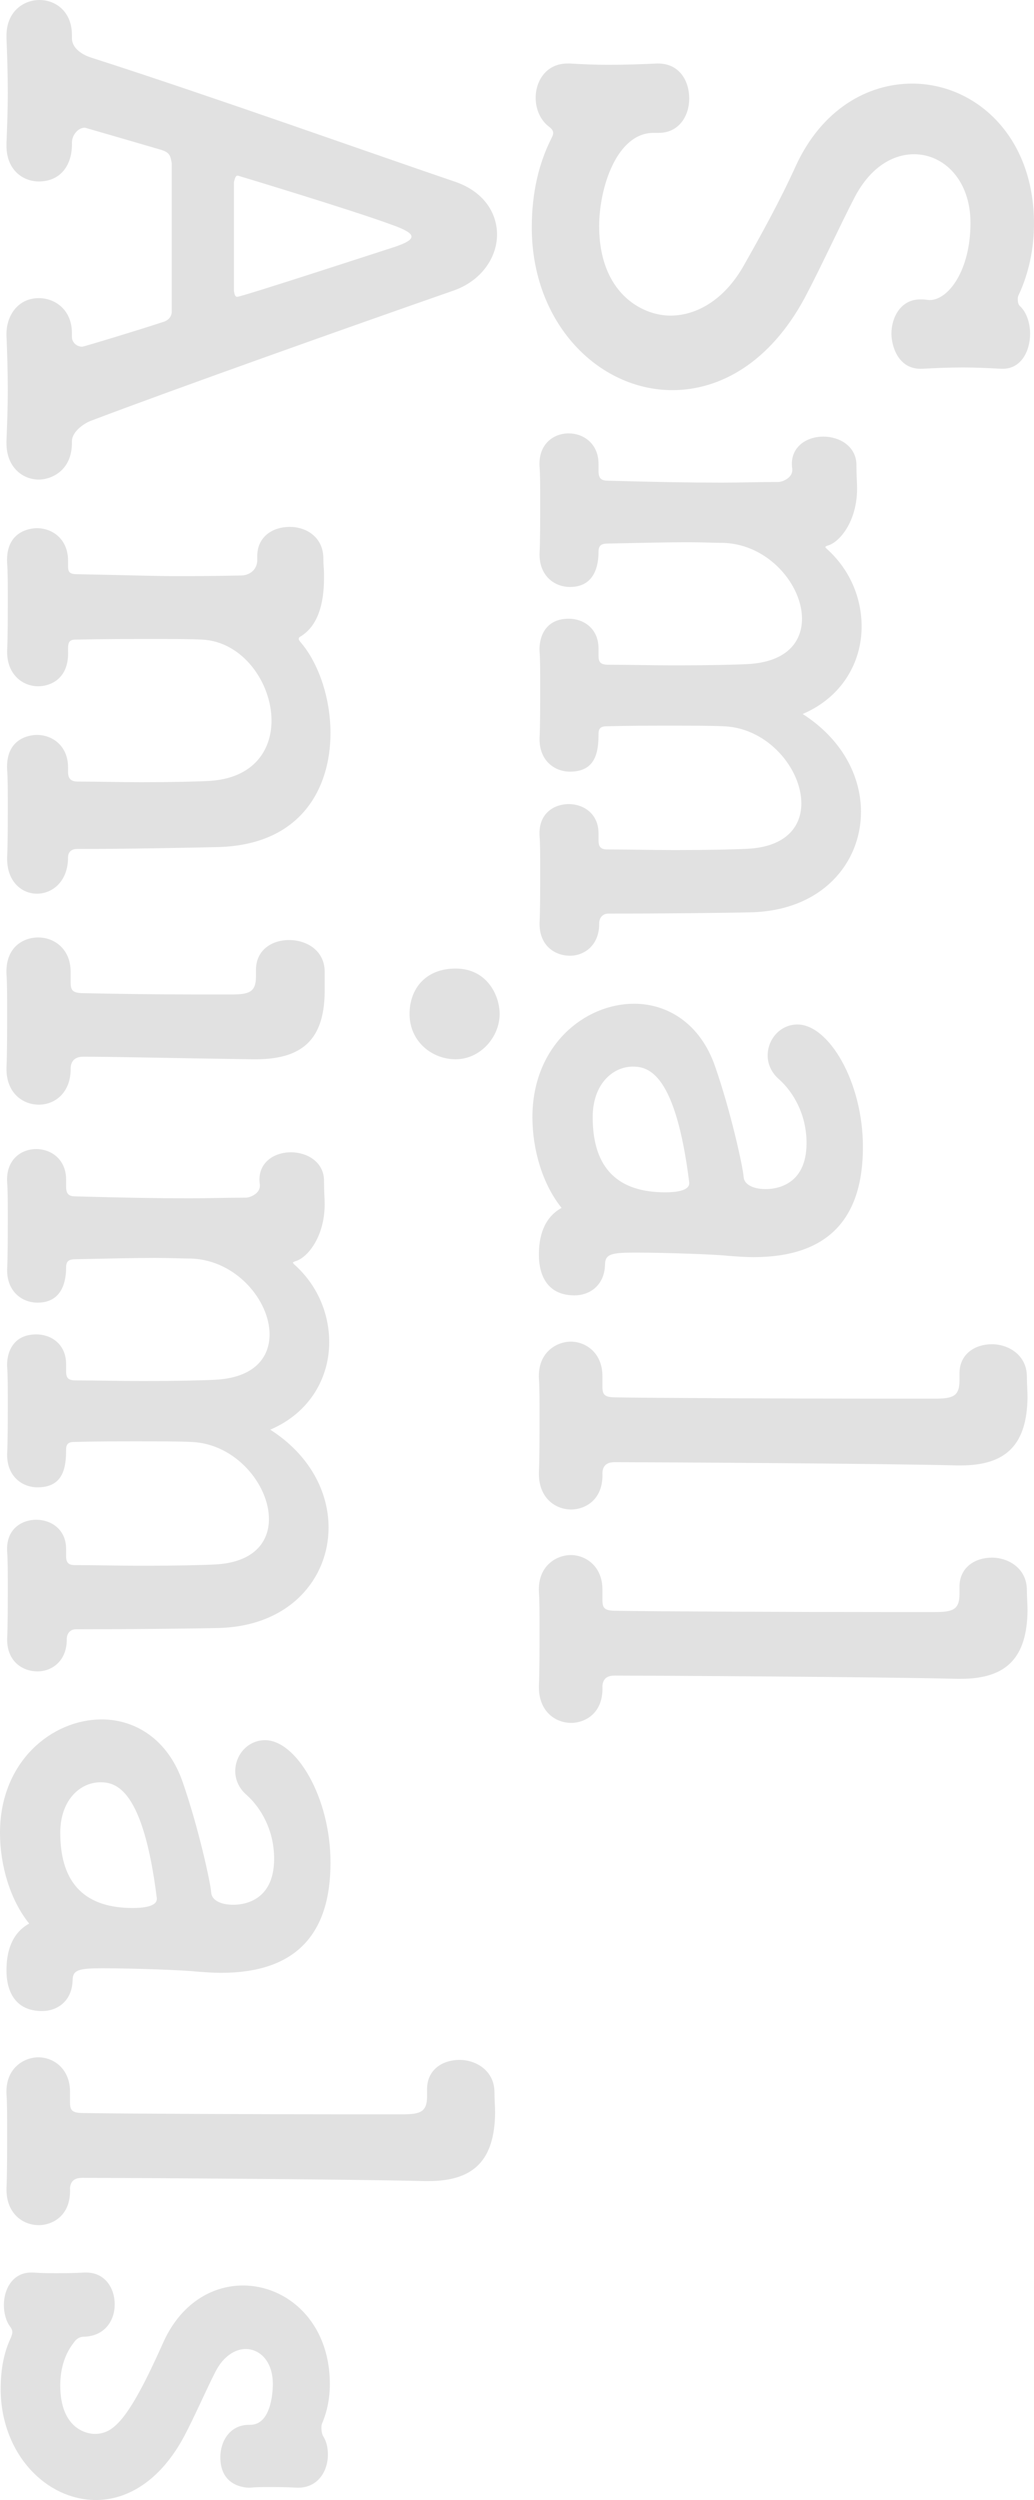 <svg xmlns="http://www.w3.org/2000/svg" xmlns:xlink="http://www.w3.org/1999/xlink" x="0px" y="0px" viewBox="0 0 108.757 262.933" style="enable-background:new 0 0 108.757 262.933;" xml:space="preserve"> <style type="text/css"> .st0{fill:none;stroke:#000000;stroke-width:3.162;stroke-miterlimit:10;} .st1{fill:#FFFFFF;} .st2{fill:#F9EBD1;} .st3{fill:none;} .st4{fill:#836D57;} .st5{clip-path:url(#SVGID_2_);} .st6{clip-path:url(#SVGID_4_);} .st7{fill:#E1E1E1;} .st8{opacity:0.3;} .st9{fill:#E3002D;} .st10{fill:#231815;} .st11{fill:none;stroke:#707070;stroke-width:3;} .st12{fill:none;stroke:#707070;stroke-width:3;stroke-linecap:round;stroke-linejoin:round;} .st13{fill:#40210F;} .st14{filter:url(#Adobe_OpacityMaskFilter);} .st15{mask:url(#SVGID_5_);fill:#40210F;} .st16{fill:#EF89AF;} .st17{clip-path:url(#SVGID_7_);} .st18{fill:none;stroke:#EF89AF;stroke-width:3;stroke-linecap:round;stroke-linejoin:round;} .st19{clip-path:url(#SVGID_9_);} .st20{fill:url(#);} .st21{fill:#1B1311;} .st22{fill:none;stroke:#FFFFFF;stroke-width:0.967;} .st23{fill:#F7C4D7;} .st24{fill:#F3B12C;} .st25{filter:url(#Adobe_OpacityMaskFilter_1_);} .st26{mask:url(#SVGID_12_);fill:#40210F;} .st27{fill:#C1E1FF;} .st28{fill:#F5D3E4;} .st29{fill:#394791;} .st30{fill:none;stroke:#FFFFFF;stroke-width:1.37;} .st31{fill:#336666;} .st32{clip-path:url(#SVGID_14_);} .st33{fill:#C7C8C9;} .st34{fill:#58A89D;} .st35{clip-path:url(#SVGID_16_);} .st36{fill:#E67E92;} .st37{fill:#483729;} .st38{fill:#E53E51;} .st39{fill:#97CAEB;} .st40{fill:#060001;} .st41{fill-rule:evenodd;clip-rule:evenodd;fill:#060001;} .st42{fill:#E50013;} .st43{clip-path:url(#SVGID_18_);} .st44{clip-path:url(#SVGID_20_);} .st45{fill:#84C31F;} .st46{clip-path:url(#SVGID_22_);fill:#79B93A;} .st47{opacity:0.9;fill:#FFFFFF;} .st48{fill:#BA1E63;} .st49{clip-path:url(#SVGID_24_);fill:#B83AD3;} .st50{fill:none;stroke:#FFFFFF;stroke-width:0.869;stroke-miterlimit:10;} .st51{clip-path:url(#SVGID_26_);fill:#79B93A;} .st52{clip-path:url(#SVGID_28_);fill:#B83AD3;} .st53{fill:url(#SVGID_29_);} .st54{opacity:0.3;fill:url(#);} .st55{clip-path:url(#SVGID_31_);fill:url(#SVGID_32_);} .st56{clip-path:url(#SVGID_31_);} .st57{fill:#FBD58B;} .st58{fill:#DED7D3;} .st59{fill:#93D0C8;} .st60{fill:#F4F3F1;} .st61{fill:#BBE1E8;} .st62{fill:#E5A73F;} .st63{fill:#A2BBDD;} .st64{fill:#A1D6D3;} .st65{fill:#F09CBB;} .st66{fill:#FFE33F;} .st67{fill:#F8D1DC;} .st68{fill:#D3EBEA;} .st69{fill:url(#SVGID_35_);} .st70{fill:none;stroke:#6A3906;} .st71{opacity:0.5;} .st72{fill:#6A3906;} .st73{fill:#74C5BE;} .st74{fill:#4A6A98;} .st75{fill:#F2C87E;} .st76{fill:#738BBA;} .st77{fill:#7E97C7;} .st78{fill:#95AED7;} .st79{fill:url(#SVGID_38_);} .st80{fill:none;stroke:#FFFFFF;stroke-width:2.772;stroke-miterlimit:10;} .st81{fill:none;stroke:#6A3906;stroke-miterlimit:10;} .st82{fill:url(#SVGID_39_);} .st83{clip-path:url(#SVGID_41_);fill:url(#SVGID_42_);} .st84{clip-path:url(#SVGID_41_);} .st85{fill:url(#SVGID_45_);} .st86{fill:url(#SVGID_48_);} .st87{fill:url(#SVGID_49_);} .st88{clip-path:url(#SVGID_51_);fill:url(#SVGID_52_);} .st89{clip-path:url(#SVGID_51_);} .st90{fill:url(#SVGID_55_);} .st91{fill:url(#SVGID_58_);} </style> <g id="XD&#x304B;&#x3089;&#x6301;&#x3063;&#x3066;&#x304D;&#x305F;&#x306E;&#x3067;&#x4F7F;&#x7528;&#x3057;&#x306A;&#x3044;"> </g> <g id="&#x30EC;&#x30A4;&#x30E4;&#x30FC;_2"> <g> <g> <path class="st7" d="M55.933,23.925c0-3.681,0.749-6.748,2.045-9.338c0.136-0.272,0.204-0.409,0.204-0.613 c0-0.272-0.204-0.478-0.478-0.682c-0.886-0.682-1.363-1.841-1.363-2.999c0-1.841,1.159-3.613,3.34-3.613c0.068,0,0.205,0,0.273,0 c1.158,0.068,2.59,0.137,4.021,0.137c1.771,0,3.681-0.068,5.111-0.137c0.068,0,0.068,0,0.137,0c2.249,0,3.271,1.841,3.271,3.682 c0,1.84-1.09,3.612-3.203,3.612c-0.068,0-0.137,0-0.205,0c-0.136,0-0.204,0-0.341,0c-3.885,0-5.725,5.793-5.725,9.814 c0,6.953,4.43,9.406,7.497,9.406c2.727,0,5.657-1.636,7.702-5.248c1.704-2.999,3.817-6.816,5.453-10.429 c2.727-5.998,7.565-8.725,12.269-8.725c6.544,0,12.814,5.385,12.814,14.723c0,2.658-0.545,5.249-1.636,7.566 c-0.068,0.136-0.068,0.272-0.068,0.477c0,0.205,0.068,0.478,0.205,0.614c0.749,0.681,1.09,1.84,1.09,2.931 c0,1.84-0.954,3.681-2.862,3.681c-0.068,0-0.137,0-0.204,0c-1.296-0.068-2.591-0.137-3.954-0.137 c-1.567,0-3.066,0.068-4.294,0.137c-2.59,0.136-3.271-2.454-3.271-3.681c0-1.772,1.022-3.612,2.999-3.612 c0.068,0,0.204,0,0.272,0c0.272,0,0.546,0.067,0.75,0.067c1.977,0,4.294-3.135,4.294-8.11c0-4.499-2.795-7.226-5.93-7.226 c-2.249,0-4.567,1.363-6.203,4.431c-1.499,2.862-3.612,7.498-5.316,10.701c-3.681,6.816-8.929,9.679-13.904,9.679 C62.953,41.033,55.933,34.013,55.933,23.925z"></path> <path class="st7" d="M56.75,97.108c0.068-1.363,0.068-3.545,0.068-5.59c0-1.432,0-2.794-0.068-3.612 c-0.136-2.454,1.636-3.34,3.067-3.34c1.567,0,3.136,1.022,3.136,3.067c0,0.068,0,0.204,0,0.272c0,0.204,0,0.341,0,0.478 c0,0.545,0.136,0.954,0.886,0.954c2.182,0,4.771,0.068,7.157,0.068c3.408,0,6.407-0.068,7.634-0.137 c4.021-0.204,5.657-2.317,5.657-4.771c0-3.612-3.476-7.906-8.111-8.111c-1.431-0.067-3.408-0.067-5.93-0.067 c-1.841,0-4.021,0-6.476,0.067c-0.682,0-0.817,0.341-0.817,0.818c0,1.84-0.272,3.953-2.999,3.953 c-1.636,0-3.204-1.158-3.204-3.408v-0.068c0.068-1.362,0.068-3.544,0.068-5.589c0-1.432,0-2.795-0.068-3.612 c-0.068-1.295,0.478-3.408,3.067-3.408c1.567,0,3.136,1.022,3.136,3.136c0,0.068,0,0.204,0,0.272c0,0.204,0,0.341,0,0.477 c0,0.682,0.204,0.955,1.022,0.955c2.181,0,4.703,0.067,7.089,0.067c3.34,0,6.339-0.067,7.565-0.136 c4.09-0.205,5.726-2.317,5.726-4.771c0-3.544-3.477-7.771-8.18-7.975c-0.954,0-2.249-0.068-3.885-0.068 c-2.182,0-4.976,0.068-8.315,0.137c-0.75,0-1.022,0.204-1.022,0.886c0,1.295-0.341,3.681-2.999,3.681 c-1.636,0-3.204-1.159-3.204-3.408v-0.068c0.068-1.363,0.068-3.544,0.068-5.589c0-1.432,0-2.795-0.068-3.612 c-0.136-2.317,1.432-3.477,3.067-3.477c1.567,0,3.136,1.091,3.136,3.204c0,0.067,0,0.204,0,0.272c0,0.136,0,0.272,0,0.409 c0,0.682,0.136,1.09,0.954,1.09c4.907,0.137,8.52,0.205,11.996,0.205c1.977,0,3.886-0.068,5.93-0.068 c0.546,0,1.5-0.478,1.5-1.227c0-0.068,0-0.068,0-0.137c-0.341-2.182,1.363-3.408,3.271-3.408c1.704,0,3.477,1.022,3.477,2.999 v0.068c0,1.091,0.068,1.772,0.068,2.386c0,3.477-1.841,5.657-3.067,5.998c-0.205,0.068-0.272,0.137-0.272,0.137 c0,0.067,0.067,0.136,0.136,0.204c2.454,2.181,3.681,5.181,3.681,8.18c0,3.748-2.045,7.429-6.202,9.201 c4.157,2.658,6.134,6.544,6.134,10.293c0,5.384-4.089,10.36-11.519,10.564c-2.727,0.068-9.747,0.137-15.063,0.137 c-0.613,0-0.954,0.477-0.954,1.022v0.067c0,2.25-1.568,3.34-3.067,3.34c-1.636,0-3.204-1.09-3.204-3.34V97.108z"></path> <path class="st7" d="M56,117.493c0-7.497,5.453-11.928,10.702-11.928c3.476,0,6.952,2.045,8.52,6.611 c1.636,4.703,2.931,10.565,2.999,11.656c0.068,0.682,0.887,1.227,2.317,1.227c0.818,0,4.295-0.204,4.295-4.84 c0-3.066-1.432-5.385-2.863-6.68c-0.886-0.749-1.227-1.704-1.227-2.521c0-1.772,1.363-3.271,3.135-3.271 c3.272,0,6.885,5.998,6.885,12.882c0,7.566-3.681,11.588-11.52,11.588c-0.817,0-1.704-0.068-2.658-0.137 c-1.022-0.137-6.407-0.341-9.747-0.341c-2.521,0-3.203,0.137-3.203,1.295c-0.068,2.182-1.636,3.204-3.204,3.204 c-3.749,0-3.749-3.613-3.749-4.295c0-1.703,0.409-3.816,2.386-4.907C57.091,124.582,56,120.97,56,117.493z M72.495,124.378 c-1.431-11.52-4.294-12.201-5.93-12.201c-2.113,0-4.226,1.841-4.226,5.316c0,5.521,2.794,7.907,7.634,7.907 c1.022,0,2.521-0.137,2.521-0.954V124.378z"></path> <path class="st7" d="M60.09,158.758c-1.704,0-3.408-1.228-3.408-3.749c0-0.068,0-0.068,0-0.137 c0.068-1.431,0.068-3.816,0.068-5.998c0-1.567,0-3.067-0.068-3.885c-0.136-2.863,1.978-3.886,3.34-3.886 c1.637,0,3.341,1.228,3.341,3.613c0,0.067,0,0.204,0,0.272c0,0.272,0,0.545,0,0.817c0,0.887,0.204,1.159,1.431,1.159 c3.136,0.068,19.085,0.136,28.287,0.136c2.181,0,4.021,0,5.181,0c1.908,0,2.658-0.204,2.658-1.908c0-0.136,0-0.341,0-0.477 c0-0.068,0-0.137,0-0.273c0-2.045,1.636-3.066,3.407-3.066c1.772,0,3.681,1.158,3.681,3.407c0,0.818,0.068,1.5,0.068,2.182 c-0.068,4.907-2.181,7.157-7.021,7.157c-0.136,0-0.272,0-0.409,0c-7.906-0.205-32.58-0.341-35.988-0.341 c-0.546,0-1.228,0.136-1.295,1.09C63.498,157.871,61.385,158.758,60.09,158.758z"></path> <path class="st7" d="M60.09,181.202c-1.704,0-3.408-1.228-3.408-3.749c0-0.068,0-0.068,0-0.137 c0.068-1.431,0.068-3.816,0.068-5.998c0-1.567,0-3.067-0.068-3.885c-0.136-2.863,1.978-3.886,3.34-3.886 c1.637,0,3.341,1.228,3.341,3.613c0,0.067,0,0.204,0,0.272c0,0.272,0,0.545,0,0.817c0,0.887,0.204,1.159,1.431,1.159 c3.136,0.068,19.085,0.136,28.287,0.136c2.181,0,4.021,0,5.181,0c1.908,0,2.658-0.204,2.658-1.908c0-0.136,0-0.341,0-0.477 c0-0.068,0-0.137,0-0.273c0-2.045,1.636-3.066,3.407-3.066c1.772,0,3.681,1.158,3.681,3.407c0,0.818,0.068,1.5,0.068,2.182 c-0.068,4.907-2.181,7.157-7.021,7.157c-0.136,0-0.272,0-0.409,0c-7.906-0.205-32.58-0.341-35.988-0.341 c-0.546,0-1.228,0.136-1.295,1.09C63.498,180.315,61.385,181.202,60.09,181.202z"></path> <path class="st7" d="M7.566,35.444c0,0.545,0.477,1.021,1.091,1.021c0.136,0,5.998-1.771,8.451-2.59 c0.546-0.136,0.955-0.545,0.955-1.091V17.177c-0.137-0.886-0.273-1.159-1.159-1.432c-2.317-0.682-7.975-2.317-7.975-2.317 c-0.75,0-1.363,0.818-1.363,1.567c0.068,2.318-1.159,4.09-3.477,4.09c-1.704,0-3.408-1.227-3.408-3.749c0-0.067,0-0.204,0-0.272 c0.068-1.704,0.137-3.476,0.137-5.248c0-2.182-0.068-4.158-0.137-5.794c0-0.068,0-0.204,0-0.272C0.682,1.227,2.454,0,4.158,0 s3.408,1.227,3.408,3.681c0,0.068,0,0.205,0,0.272v0.068c0,1.091,1.158,1.772,2.045,2.045 c12.337,3.953,30.127,10.292,38.17,13.019c3.067,1.022,4.499,3.272,4.499,5.59c0,2.385-1.636,4.907-4.703,5.93 c-10.36,3.612-29.173,10.292-37.966,13.632c-0.613,0.205-2.045,1.091-2.045,2.182c0.068,3.203-2.317,4.021-3.477,4.021 c-1.704,0-3.408-1.295-3.408-3.817c0-0.068,0-0.204,0-0.272c0.068-1.704,0.137-3.477,0.137-5.248 c0-2.182-0.068-4.158-0.137-5.794c-0.067-2.045,1.159-3.953,3.408-3.953c1.704,0,3.477,1.227,3.477,3.681 c0,0.136,0,0.204,0,0.341V35.444z M24.606,30.604c0.068,0.409,0.137,0.613,0.341,0.613c0.478,0,14.859-4.703,16.563-5.248 c1.227-0.409,1.771-0.75,1.771-1.091s-0.682-0.75-2.044-1.227c-4.227-1.568-16.223-5.181-16.223-5.181 c-0.204,0-0.272,0.137-0.409,0.682V30.604z"></path> <path class="st7" d="M0.75,90.176c0.068-1.363,0.068-3.545,0.068-5.59c0-1.431,0-2.794-0.068-3.612 c-0.204-3.681,2.931-3.681,3.136-3.681c1.636,0,3.271,1.159,3.271,3.408c0,0.068,0,0.204,0,0.272s0,0.137,0,0.205 c0,0.682,0.272,1.021,1.022,1.021c2.113,0,4.499,0.068,6.68,0.068c3.204,0,5.998-0.068,7.157-0.136 c4.635-0.272,6.543-3.204,6.543-6.339c0-3.954-2.999-8.316-7.293-8.521c-1.227-0.068-3.067-0.068-5.316-0.068 s-4.976,0-8.043,0.068c-0.75,0-0.75,0.478-0.75,1.159c0.137,2.999-1.908,3.748-3.136,3.748c-1.636,0-3.271-1.227-3.271-3.612 c0-0.068,0-0.068,0-0.136c0.068-1.363,0.068-3.545,0.068-5.59c0-1.432,0-2.794-0.068-3.612C0.546,55.55,3.681,55.55,3.886,55.55 c1.636,0,3.271,1.158,3.271,3.408c0,0.068,0,0.204,0,0.272c0,0.137,0,0.204,0,0.341c0,0.613,0.205,0.818,0.954,0.818 c6.953,0.136,8.111,0.204,10.701,0.204c1.432,0,3.204,0,6.544-0.068c0.817,0,1.704-0.545,1.704-1.636c0-0.068,0-0.068,0-0.137 c0-0.067,0-0.136,0-0.272c0-2.045,1.636-3.067,3.408-3.067c1.771,0,3.544,1.091,3.544,3.34c0,0.818,0.068,0.955,0.068,1.637 c0,0.136,0,0.272,0,0.408c0,2.795-0.682,5.044-2.454,6.135c-0.136,0.068-0.204,0.137-0.204,0.272 c0,0.137,0.204,0.341,0.477,0.682c1.704,2.182,2.863,5.657,2.863,9.202c0,5.793-3.067,11.724-11.724,11.996 c-2.727,0.068-9.815,0.204-14.928,0.204c-0.749,0-0.954,0.478-0.954,0.887c0,2.521-1.636,3.816-3.271,3.816 c-1.567,0-3.136-1.227-3.136-3.681C0.75,90.312,0.75,90.244,0.75,90.176z"></path> <path class="st7" d="M34.149,104.388c-0.068,4.976-2.386,7.021-7.294,7.021c-0.136,0-0.204,0-0.272,0 c-9.406-0.137-14.45-0.272-17.858-0.272c-0.545,0-1.227,0.204-1.295,1.158c0.068,2.522-1.567,3.886-3.34,3.886 c-1.704,0-3.408-1.228-3.408-3.749c0-0.068,0-0.068,0-0.137c0.068-1.431,0.068-3.816,0.068-5.93c0-1.636,0-3.067-0.068-3.885 c-0.136-2.932,1.841-3.886,3.34-3.886c1.704,0,3.408,1.227,3.408,3.612c0,0.068,0,0.205,0,0.273c0,0.272,0,0.545,0,0.817 c0,0.886,0.205,1.159,1.432,1.159c3.136,0.067,7.293,0.136,11.996,0.136c1.091,0,2.25,0,3.408,0c1.908,0,2.658-0.204,2.658-1.908 c0-0.137,0-0.341,0-0.478c0-0.067,0-0.136,0-0.204c0-2.113,1.704-3.136,3.477-3.136c1.84,0,3.749,1.091,3.749,3.34V104.388z M47.918,101.865c3.34,0,4.635,2.863,4.635,4.771c0,2.454-2.045,4.771-4.635,4.771c-2.454,0-4.84-1.841-4.84-4.771 C43.078,103.979,44.782,101.865,47.918,101.865z"></path> <path class="st7" d="M0.75,172.377c0.068-1.363,0.068-3.545,0.068-5.59c0-1.431,0-2.794-0.068-3.612 c-0.136-2.454,1.636-3.34,3.067-3.34c1.567,0,3.136,1.022,3.136,3.067c0,0.068,0,0.204,0,0.272c0,0.204,0,0.341,0,0.478 c0,0.545,0.136,0.954,0.886,0.954c2.182,0,4.771,0.068,7.157,0.068c3.408,0,6.407-0.068,7.634-0.137 c4.021-0.204,5.657-2.317,5.657-4.771c0-3.612-3.476-7.906-8.111-8.111c-1.431-0.067-3.408-0.067-5.93-0.067 c-1.841,0-4.021,0-6.476,0.067c-0.682,0-0.817,0.341-0.817,0.818c0,1.84-0.272,3.953-2.999,3.953 c-1.636,0-3.204-1.158-3.204-3.408v-0.068c0.068-1.362,0.068-3.544,0.068-5.589c0-1.432,0-2.795-0.068-3.612 c-0.068-1.295,0.478-3.408,3.067-3.408c1.567,0,3.136,1.022,3.136,3.136c0,0.067,0,0.204,0,0.272c0,0.204,0,0.341,0,0.477 c0,0.682,0.204,0.955,1.022,0.955c2.181,0,4.703,0.067,7.089,0.067c3.34,0,6.339-0.067,7.565-0.136 c4.09-0.205,5.726-2.317,5.726-4.771c0-3.544-3.477-7.771-8.18-7.975c-0.954,0-2.249-0.068-3.885-0.068 c-2.182,0-4.976,0.068-8.315,0.137c-0.75,0-1.022,0.204-1.022,0.886c0,1.295-0.341,3.681-2.999,3.681 c-1.636,0-3.204-1.159-3.204-3.408v-0.068c0.068-1.363,0.068-3.544,0.068-5.589c0-1.432,0-2.795-0.068-3.612 c-0.136-2.317,1.432-3.477,3.067-3.477c1.567,0,3.136,1.091,3.136,3.204c0,0.067,0,0.204,0,0.272c0,0.136,0,0.272,0,0.409 c0,0.682,0.136,1.09,0.954,1.09c4.907,0.137,8.52,0.205,11.996,0.205c1.977,0,3.886-0.068,5.93-0.068 c0.546,0,1.5-0.478,1.5-1.227c0-0.068,0-0.068,0-0.137c-0.341-2.182,1.363-3.408,3.271-3.408c1.704,0,3.477,1.022,3.477,2.999 v0.068c0,1.091,0.068,1.772,0.068,2.386c0,3.477-1.841,5.657-3.067,5.998c-0.205,0.068-0.272,0.137-0.272,0.137 c0,0.067,0.067,0.136,0.136,0.204c2.454,2.181,3.681,5.181,3.681,8.18c0,3.748-2.045,7.429-6.202,9.201 c4.157,2.658,6.134,6.544,6.134,10.293c0,5.384-4.089,10.36-11.519,10.564c-2.727,0.068-9.747,0.137-15.063,0.137 c-0.613,0-0.954,0.477-0.954,1.022v0.067c0,2.25-1.568,3.34-3.067,3.34c-1.636,0-3.204-1.09-3.204-3.34V172.377z"></path> <path class="st7" d="M0,192.763c0-7.497,5.453-11.928,10.702-11.928c3.476,0,6.952,2.045,8.52,6.611 c1.636,4.703,2.931,10.565,2.999,11.656c0.068,0.682,0.887,1.227,2.317,1.227c0.818,0,4.295-0.204,4.295-4.84 c0-3.066-1.432-5.385-2.863-6.68c-0.886-0.749-1.227-1.704-1.227-2.521c0-1.772,1.363-3.271,3.135-3.271 c3.272,0,6.885,5.998,6.885,12.882c0,7.566-3.681,11.588-11.52,11.588c-0.817,0-1.704-0.068-2.658-0.137 c-1.022-0.137-6.407-0.341-9.747-0.341c-2.521,0-3.203,0.137-3.203,1.295c-0.068,2.182-1.636,3.204-3.204,3.204 c-3.749,0-3.749-3.613-3.749-4.295c0-1.703,0.409-3.816,2.386-4.907C1.091,199.852,0,196.239,0,192.763z M16.495,199.647 c-1.431-11.52-4.294-12.201-5.93-12.201c-2.113,0-4.226,1.841-4.226,5.316c0,5.521,2.794,7.907,7.634,7.907 c1.022,0,2.521-0.137,2.521-0.954V199.647z"></path> <path class="st7" d="M4.09,234.026c-1.704,0-3.408-1.228-3.408-3.749c0-0.068,0-0.068,0-0.137 c0.068-1.431,0.068-3.816,0.068-5.998c0-1.567,0-3.067-0.068-3.885c-0.136-2.863,1.978-3.886,3.34-3.886 c1.637,0,3.341,1.228,3.341,3.613c0,0.067,0,0.204,0,0.272c0,0.272,0,0.545,0,0.817c0,0.887,0.204,1.159,1.431,1.159 c3.136,0.068,19.085,0.136,28.287,0.136c2.181,0,4.021,0,5.181,0c1.908,0,2.658-0.204,2.658-1.908c0-0.136,0-0.341,0-0.477 c0-0.068,0-0.137,0-0.273c0-2.045,1.636-3.066,3.407-3.066c1.772,0,3.681,1.158,3.681,3.407c0,0.818,0.068,1.5,0.068,2.182 c-0.068,4.907-2.181,7.157-7.021,7.157c-0.136,0-0.272,0-0.409,0c-7.906-0.205-32.58-0.341-35.988-0.341 c-0.546,0-1.228,0.136-1.295,1.09C7.498,233.14,5.385,234.026,4.09,234.026z"></path> <path class="st7" d="M31.286,261.638c-1.158-0.068-2.112-0.068-3.067-0.068c-0.613,0-1.295,0-1.977,0.068 c-0.341,0-3.067-0.068-3.067-3.204c0-1.704,1.022-3.408,2.999-3.408c0.068,0,0.068,0,0.137,0c2.386,0,2.386-4.021,2.386-4.294 c0-2.386-1.363-3.681-2.863-3.681c-1.09,0-2.317,0.75-3.135,2.317c-0.954,1.841-2.249,4.84-3.34,6.885 c-2.522,4.703-5.998,6.68-9.271,6.68c-5.18,0-9.951-4.771-10.02-11.588c0-2.181,0.341-3.953,1.091-5.521 c0.068-0.205,0.137-0.341,0.137-0.546c0-0.204-0.068-0.341-0.205-0.545c-0.477-0.613-0.682-1.499-0.682-2.317 c0-1.704,0.954-3.408,2.863-3.408c0.068,0,0.136,0,0.204,0c0.954,0.068,1.704,0.068,2.386,0.068c0.954,0,1.84,0,2.999-0.068 c0.068,0,0.137,0,0.204,0c1.978,0,3,1.636,3,3.34c0,1.772-1.091,3.34-3.204,3.408c-0.478,0-0.818,0.204-1.091,0.613 c-0.817,1.022-1.431,2.522-1.431,4.499c0,4.635,2.862,5.112,3.612,5.112c1.908,0,3.476-1.228,7.156-9.475 c1.841-4.227,5.181-6.135,8.452-6.135c4.635,0,9.134,3.817,9.134,10.36c0,1.5-0.272,2.863-0.818,4.158 c-0.067,0.136-0.067,0.341-0.067,0.477c0,0.341,0.067,0.682,0.204,0.887c0.341,0.545,0.478,1.227,0.478,1.908 c0,1.704-1.022,3.477-3.136,3.477H31.286z"></path> </g> </g> </g> <g id="&#x30EC;&#x30A4;&#x30E4;&#x30FC;_1"> </g> <g id="photo"> </g> </svg>